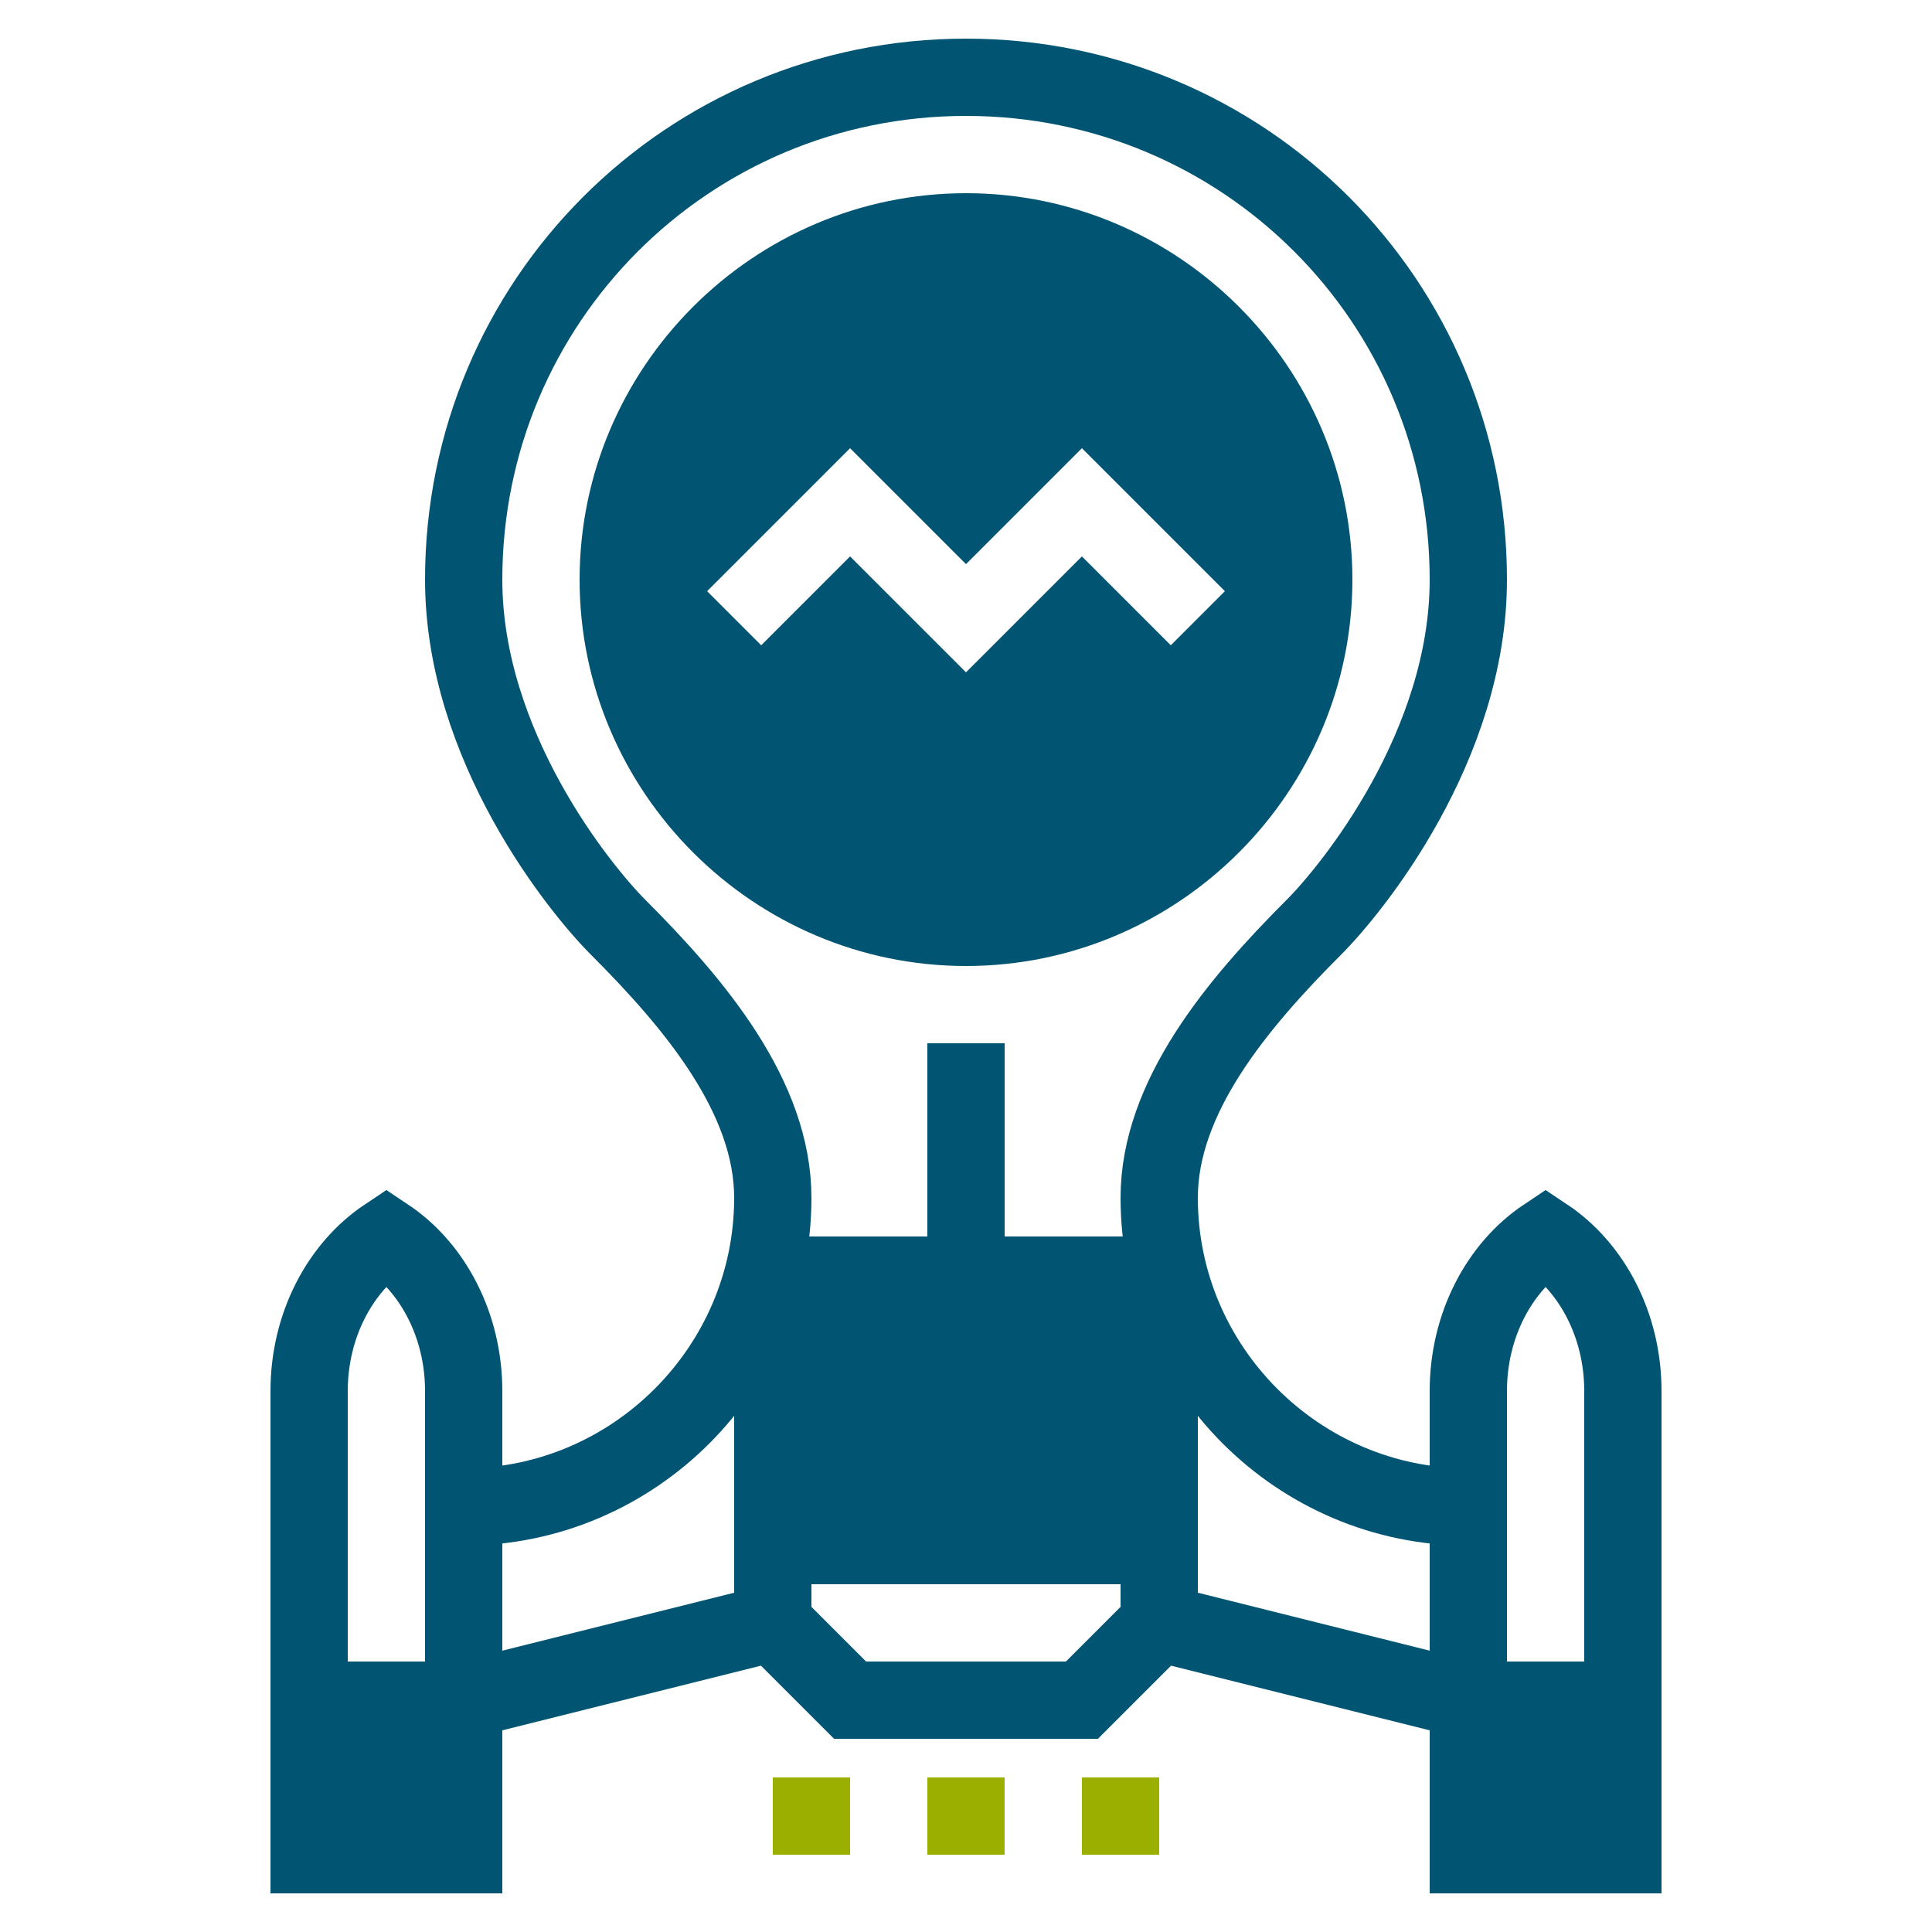 <?xml version="1.0" encoding="utf-8"?>
<!-- Generator: Adobe Illustrator 27.2.0, SVG Export Plug-In . SVG Version: 6.00 Build 0)  -->
<svg version="1.1" id="Ebene_1" xmlns="http://www.w3.org/2000/svg" xmlns:xlink="http://www.w3.org/1999/xlink" x="0px" y="0px"
	 viewBox="0 0 50 50" style="enable-background:new 0 0 50 50;" xml:space="preserve">
<style type="text/css">
	.st0{fill:#015573;}
	.st1{fill:none;stroke:#015573;stroke-width:2;stroke-miterlimit:10;}
	.st2{fill:none;stroke:#9BAF01;stroke-width:2;stroke-miterlimit:10;}
</style>
<g>
	<rect x="20" y="33" class="st0" width="10" height="8"/>
	<g>
		<path class="st1" d="M38,39c-4.4,0-8-3.6-8-8"/>
		<line class="st1" x1="38" y1="44" x2="30" y2="42"/>
	</g>
	<g>
		<path class="st1" d="M12,39c4.4,0,8-3.6,8-8"/>
		<line class="st1" x1="12" y1="44" x2="20" y2="42"/>
	</g>
	<path class="st1" d="M20,31c0-2.6-2-5-4-7c-1-1-4-4.7-4-9c0-7.2,5.8-13,13-13s13,5.8,13,13c0,4.3-3,8-4,9c-2,2-4,4.4-4,7"/>
	<g>
		<line class="st2" x1="20" y1="47" x2="22" y2="47"/>
		<line class="st2" x1="24" y1="47" x2="26" y2="47"/>
		<line class="st2" x1="28" y1="47" x2="30" y2="47"/>
	</g>
	<polygon class="st1" points="28,44 22,44 20,42 20,33 30,33 30,42 	"/>
	<g>
		<rect x="38" y="43" class="st0" width="4" height="5"/>
		<path class="st1" d="M38,36c0-1.7,0.8-3.2,2-4c1.2,0.8,2,2.3,2,4v12h-4V36z"/>
	</g>
	<g>
		<rect x="8" y="43" class="st0" width="4" height="5"/>
		<path class="st1" d="M8,36c0-1.7,0.8-3.2,2-4c1.2,0.8,2,2.3,2,4v12H8V36z"/>
	</g>
	<line class="st1" x1="25" y1="27" x2="25" y2="33"/>
	<path class="st0" d="M25,5c-5.5,0-10,4.5-10,10s4.5,10,10,10s10-4.5,10-10S30.5,5,25,5z M30.3,16.7L28,14.4l-3,3l-3-3l-2.3,2.3
		l-1.4-1.4l3.7-3.7l3,3l3-3l3.7,3.7L30.3,16.7z"/>
	<rect x="25" y="48" class="st2" width="0" height="2"/>
</g>
<g>
</g>
<g>
</g>
<g>
</g>
<g>
</g>
<g>
</g>
<g>
</g>
<g>
</g>
<g>
</g>
<g>
</g>
<g>
</g>
<g>
</g>
<g>
</g>
<g>
</g>
<g>
</g>
<g>
</g>
</svg>
